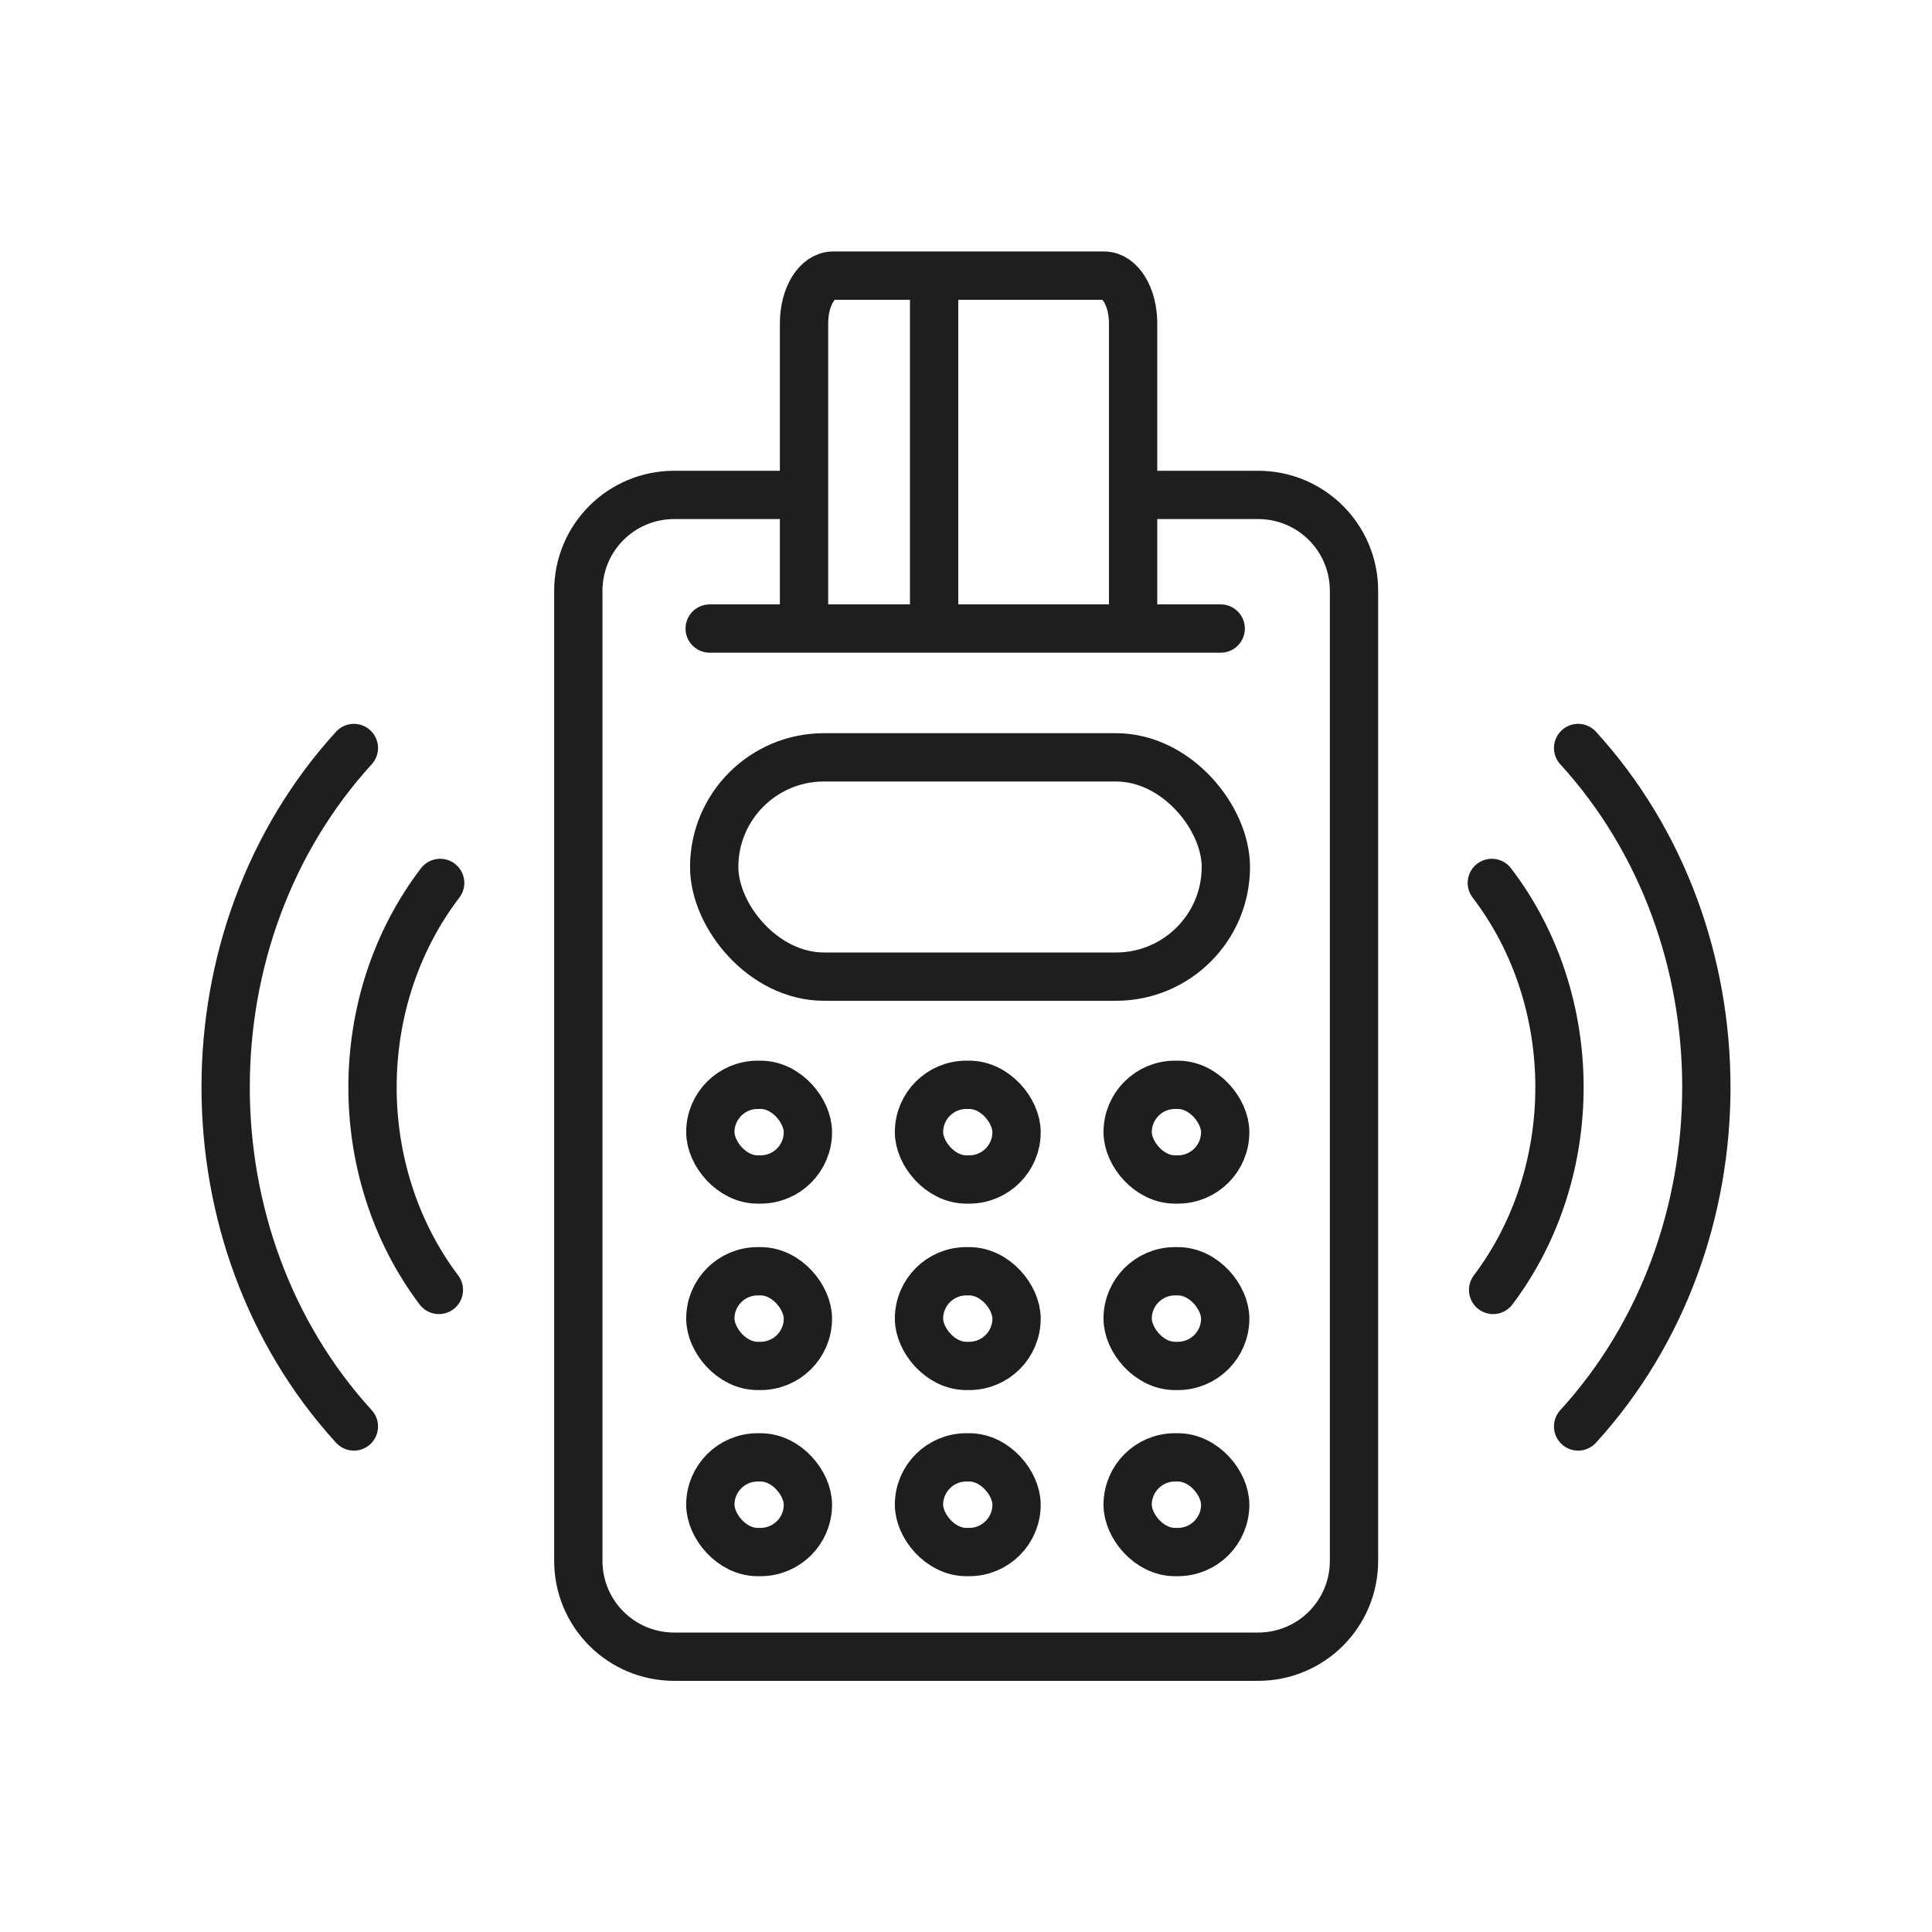 <svg viewBox="0 0 60 60" xmlns="http://www.w3.org/2000/svg"><g fill="none" stroke="#1e1e1e" stroke-width="1.5"><path d="m35.33 15.37h3.74c1.65 0 2.98 1.33 2.98 2.98v30.12c0 1.65-1.33 2.98-2.98 2.98h-18.13c-1.65 0-2.98-1.33-2.98-2.98v-30.12c0-1.65 1.33-2.98 2.98-2.98h3.71" stroke-miterlimit="10"/><rect height="6.81" rx="3.41" stroke-miterlimit="10" width="15.89" x="22.18" y="23.52"/><path d="m22.04 19.52h15.87" stroke-linecap="round" stroke-linejoin="round"/><g stroke-miterlimit="10"><rect height="2.94" rx="1.47" width="3.03" x="22.06" y="33.69"/><rect height="2.94" rx="1.47" width="3.03" x="28.54" y="33.69"/><rect height="2.94" rx="1.47" width="3.03" x="35.02" y="33.69"/><rect height="2.94" rx="1.47" width="3.03" x="22.06" y="39.48"/><rect height="2.94" rx="1.47" width="3.03" x="28.54" y="39.48"/><rect height="2.94" rx="1.47" width="3.03" x="35.02" y="39.48"/><rect height="2.94" rx="1.47" width="3.03" x="22.06" y="45.26"/><rect height="2.94" rx="1.47" width="3.03" x="28.54" y="45.26"/><rect height="2.94" rx="1.47" width="3.03" x="35.02" y="45.26"/><path d="m24.97 18.84v-8.8c0-.82.4-1.48.9-1.48h8.42c.5 0 .9.66.9 1.48v8.76"/><path d="m29.01 8.59v10.27"/></g><path d="m46.37 40.06c2.76-3.66 2.75-8.99-.04-12.64" stroke-linecap="round" stroke-linejoin="round"/><path d="m49.01 44.3c5.31-5.82 5.31-15.25 0-21.07" stroke-linecap="round" stroke-linejoin="round"/><path d="m13.63 40.06c-2.76-3.66-2.75-8.99.04-12.64" stroke-linecap="round" stroke-linejoin="round"/><path d="m10.99 44.3c-5.31-5.82-5.31-15.25 0-21.07" stroke-linecap="round" stroke-linejoin="round"/></g></svg>